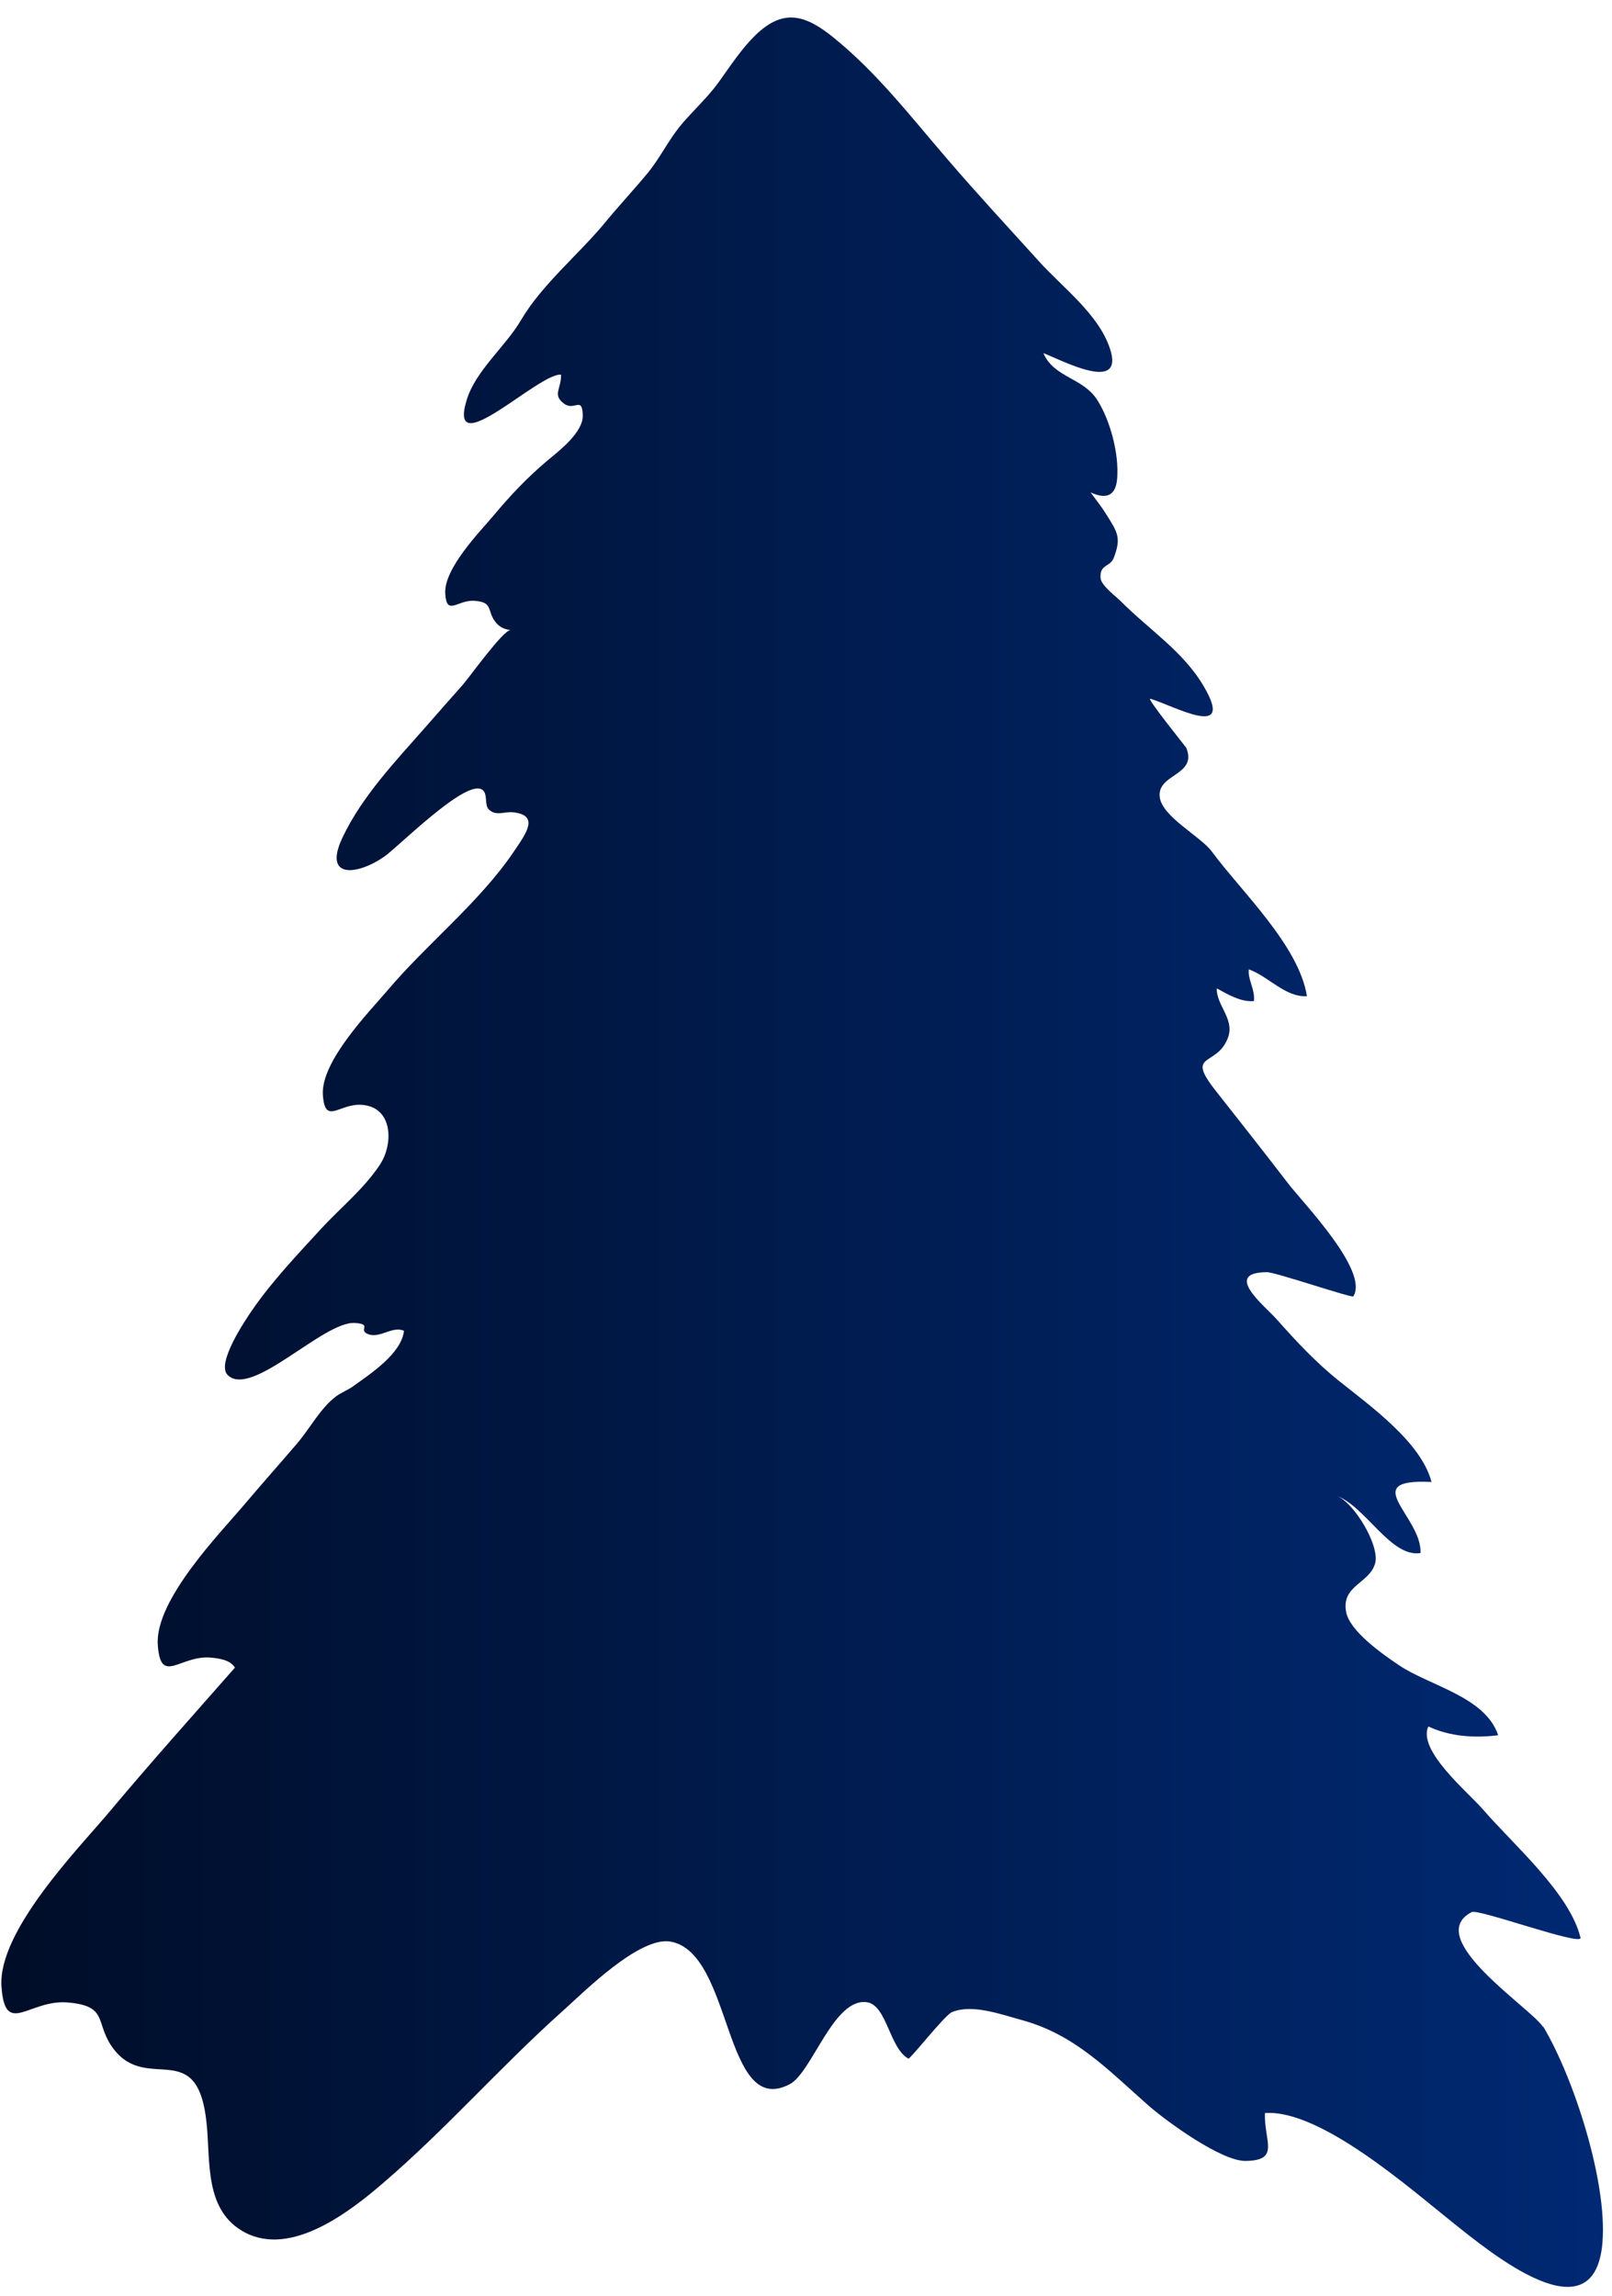<?xml version="1.0" encoding="UTF-8"?> <svg xmlns="http://www.w3.org/2000/svg" width="66" height="94" viewBox="0 0 66 94" fill="none"> <path d="M63.18 83C62.73 82.25 58.2 79.35 60.26 78.29C60.54 78.15 64.8 79.71 64.71 79.34C64.27 77.51 61.92 75.49 60.71 74.08C60.08 73.36 58.03 71.67 58.48 70.69C59.37 71.11 60.39 71.17 61.34 71.05C60.81 69.46 58.52 69.03 57.26 68.17C56.62 67.74 55.24 66.78 55.11 65.98C54.93 64.91 56.06 64.84 56.3 64.02C56.51 63.29 55.43 61.51 54.73 61.25C55.9 61.67 56.95 63.79 58.16 63.59C58.23 62.1 55.54 60.53 58.61 60.68C58.19 59.05 56.09 57.56 54.82 56.54C53.86 55.77 53.08 54.93 52.29 54.04C51.79 53.47 50.03 52.1 51.87 52.09C52.23 52.09 55.36 53.16 55.41 53.08C56.06 52.04 53.35 49.25 52.75 48.47C51.76 47.18 50.75 45.9 49.75 44.63C48.51 43.05 49.86 43.71 50.29 42.45C50.54 41.71 49.79 41.14 49.82 40.47C50.26 40.71 50.81 41.04 51.34 40.99C51.39 40.5 51.08 40.11 51.13 39.69C51.94 39.98 52.62 40.84 53.51 40.79C53.18 38.71 50.82 36.5 49.61 34.86C49.14 34.23 47.55 33.43 47.48 32.61C47.4 31.67 49.03 31.76 48.57 30.62C48.55 30.58 46.9 28.54 47.1 28.61C48.11 28.92 50.58 30.31 49.29 28.11C48.45 26.67 47.04 25.78 45.89 24.62C45.69 24.42 45.08 23.97 45.06 23.67C45.02 23.08 45.46 23.24 45.61 22.82C45.9 22.03 45.78 21.82 45.28 21.04C45.09 20.73 44.86 20.45 44.65 20.16C45.19 20.41 45.68 20.4 45.74 19.59C45.82 18.6 45.47 17.25 44.94 16.4C44.36 15.46 43.15 15.47 42.72 14.46C43.42 14.72 46.08 16.16 45.44 14.26C44.97 12.85 43.49 11.76 42.52 10.68C41.28 9.31 40.01 7.94 38.8 6.53C37.29 4.78 35.93 3 34.13 1.54C32.96 0.59 32.06 0.34 30.92 1.45C30.35 2.01 29.91 2.69 29.45 3.33C29.1 3.82 28.7 4.22 28.3 4.65C28.16 4.8 28.02 4.95 27.89 5.11C27.39 5.7 27.03 6.46 26.53 7.07C25.97 7.75 25.36 8.4 24.8 9.08C23.72 10.4 22.19 11.64 21.33 13.11C20.71 14.17 19.47 15.18 19.11 16.37C18.29 19.04 22.06 15.26 22.97 15.34C22.99 15.92 22.59 16.17 23.11 16.54C23.52 16.83 23.84 16.21 23.86 17C23.88 17.71 22.89 18.46 22.41 18.86C21.58 19.56 20.89 20.29 20.19 21.13C19.65 21.77 18.16 23.29 18.23 24.31C18.29 25.25 18.73 24.55 19.43 24.6C20.21 24.66 19.92 24.99 20.28 25.46C20.47 25.71 20.69 25.77 20.91 25.8C20.62 25.76 19.18 27.79 18.92 28.07C18.42 28.63 17.94 29.18 17.44 29.75C16.22 31.14 14.82 32.6 14.02 34.3C13.21 36.02 14.65 35.83 15.74 35.07C16.32 34.66 19.02 31.94 19.72 32.32C20 32.47 19.81 32.96 20.02 33.15C20.32 33.43 20.65 33.22 21.01 33.26C22.11 33.38 21.53 34.14 21.03 34.88C19.62 36.96 17.48 38.64 15.85 40.57C15.12 41.43 13.12 43.47 13.22 44.84C13.31 46.1 13.89 45.16 14.83 45.24C16.11 45.34 16.11 46.88 15.54 47.71C14.88 48.7 13.93 49.46 13.13 50.33C12.15 51.4 11.14 52.46 10.32 53.65C10.06 54.03 8.84 55.82 9.32 56.3C10.3 57.27 13.26 54.07 14.54 54.17C15.27 54.22 14.63 54.46 15.08 54.63C15.56 54.81 16.06 54.28 16.54 54.49C16.44 55.42 15.17 56.25 14.46 56.76C14.24 56.92 13.96 57.02 13.74 57.19C13.1 57.68 12.67 58.52 12.15 59.12C11.44 59.95 10.71 60.77 10 61.61C9.02 62.77 6.34 65.51 6.46 67.34C6.57 69.03 7.36 67.77 8.62 67.87C9.24 67.92 9.48 68.07 9.62 68.28C7.89 70.25 6.14 72.2 4.46 74.21C3.25 75.65 -0.09 79.06 0.06 81.33C0.2 83.43 1.18 81.87 2.75 81.99C4.51 82.13 3.84 82.86 4.67 83.92C6.06 85.7 8.1 83.37 8.46 86.95C8.62 88.51 8.36 90.53 10.03 91.41C11.93 92.41 14.31 90.57 15.68 89.39C18.26 87.18 20.51 84.6 23.04 82.34C23.85 81.62 26.17 79.27 27.46 79.5C30.02 79.97 29.61 86.76 32.33 85.34C33.25 84.86 34.12 81.81 35.48 81.98C36.31 82.08 36.41 83.86 37.19 84.29C37.26 84.33 38.68 82.51 38.97 82.39C39.8 82.04 40.98 82.48 41.83 82.71C44.02 83.31 45.35 84.74 47.02 86.21C47.75 86.85 50.01 88.5 51 88.48C52.43 88.46 51.75 87.68 51.79 86.52C54.06 86.35 57.8 89.67 59.44 90.97C61.04 92.25 65.29 95.77 65.61 91.81C65.81 89.35 64.45 85.1 63.18 82.97V83Z" fill="url(#paint0_linear_51_80)"></path> <defs> <linearGradient id="paint0_linear_51_80" x1="0.04" y1="47.19" x2="65.63" y2="47.19" gradientUnits="userSpaceOnUse"> <stop stop-color="#000D28"></stop> <stop offset="1" stop-color="#002973"></stop> </linearGradient> </defs> </svg> 